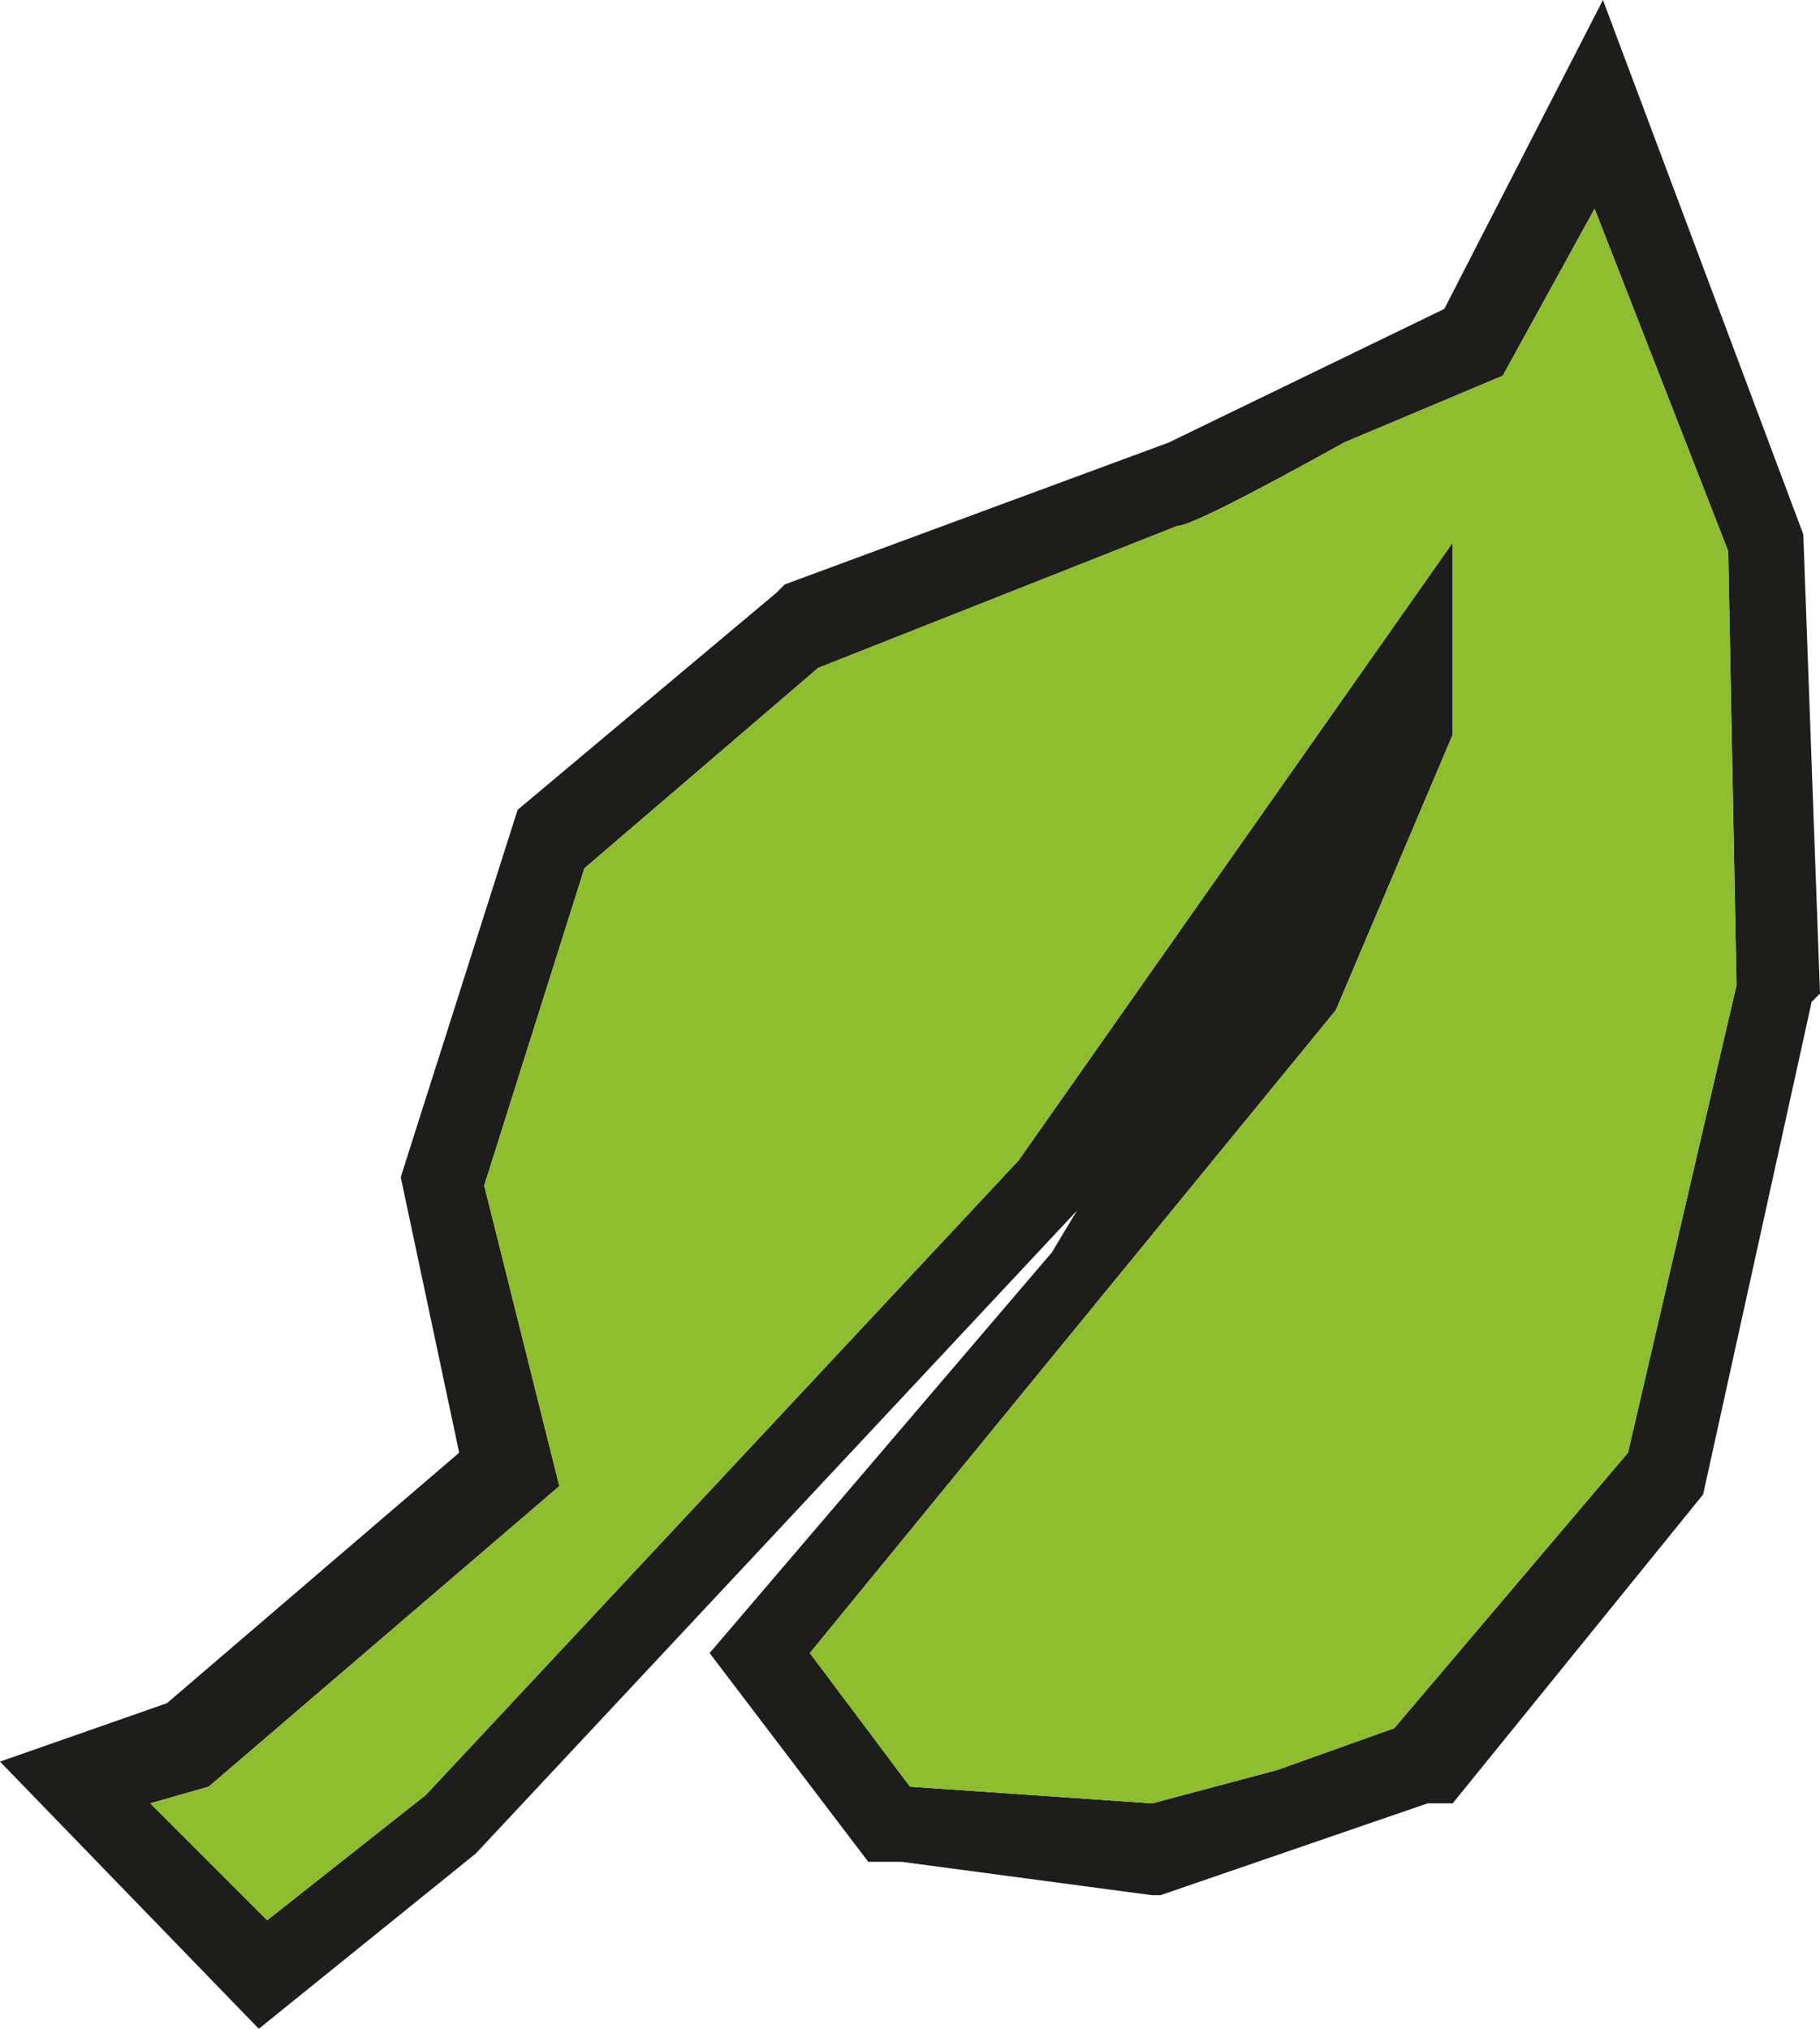 <?xml version="1.0" encoding="UTF-8" standalone="no"?>
<svg xmlns:xlink="http://www.w3.org/1999/xlink" height="12.15px" width="10.9px" xmlns="http://www.w3.org/2000/svg">
  <g transform="matrix(1.0, 0.0, 0.0, 1.0, 5.4, 6.05)">
    <path d="M4.95 -2.75 L4.15 -4.8 3.6 -3.8 2.65 -3.4 Q1.75 -2.9 1.65 -2.9 L-0.5 -2.05 -1.9 -0.85 -2.5 1.05 -2.05 2.85 -4.15 4.65 -4.5 4.75 -3.8 5.45 -2.85 4.7 0.7 0.9 3.3 -2.8 3.3 -1.65 2.6 0.0 -0.55 3.85 0.05 4.65 1.5 4.75 2.25 4.55 2.95 4.3 4.35 2.65 5.0 -0.15 4.95 -2.75 M1.6 -3.4 L3.25 -4.2 4.2 -6.05 5.4 -2.85 5.5 -0.1 5.45 -0.05 4.8 2.9 3.3 4.75 3.15 4.75 1.55 5.3 1.5 5.3 0.0 5.1 -0.2 5.1 -1.15 3.85 0.9 1.45 1.05 1.2 -2.55 5.05 -3.85 6.1 -5.4 4.5 -4.4 4.15 -2.65 2.65 -3.0 1.0 -2.3 -1.2 -0.75 -2.5 -0.7 -2.55 1.6 -3.4" fill="#1d1d1b" fill-rule="evenodd" stroke="none"/>
    <path d="M4.95 -2.75 L5.0 -0.15 4.35 2.65 2.95 4.3 2.25 4.55 1.5 4.75 0.05 4.65 -0.55 3.85 2.6 0.0 3.3 -1.65 3.3 -2.8 0.7 0.9 -2.85 4.7 -3.8 5.45 -4.5 4.75 -4.15 4.65 -2.05 2.85 -2.5 1.05 -1.9 -0.85 -0.5 -2.05 1.65 -2.9 Q1.75 -2.9 2.65 -3.4 L3.6 -3.8 4.15 -4.8 4.95 -2.75" fill="#8ebd2f" fill-rule="evenodd" stroke="none"/>
  </g>
</svg>
